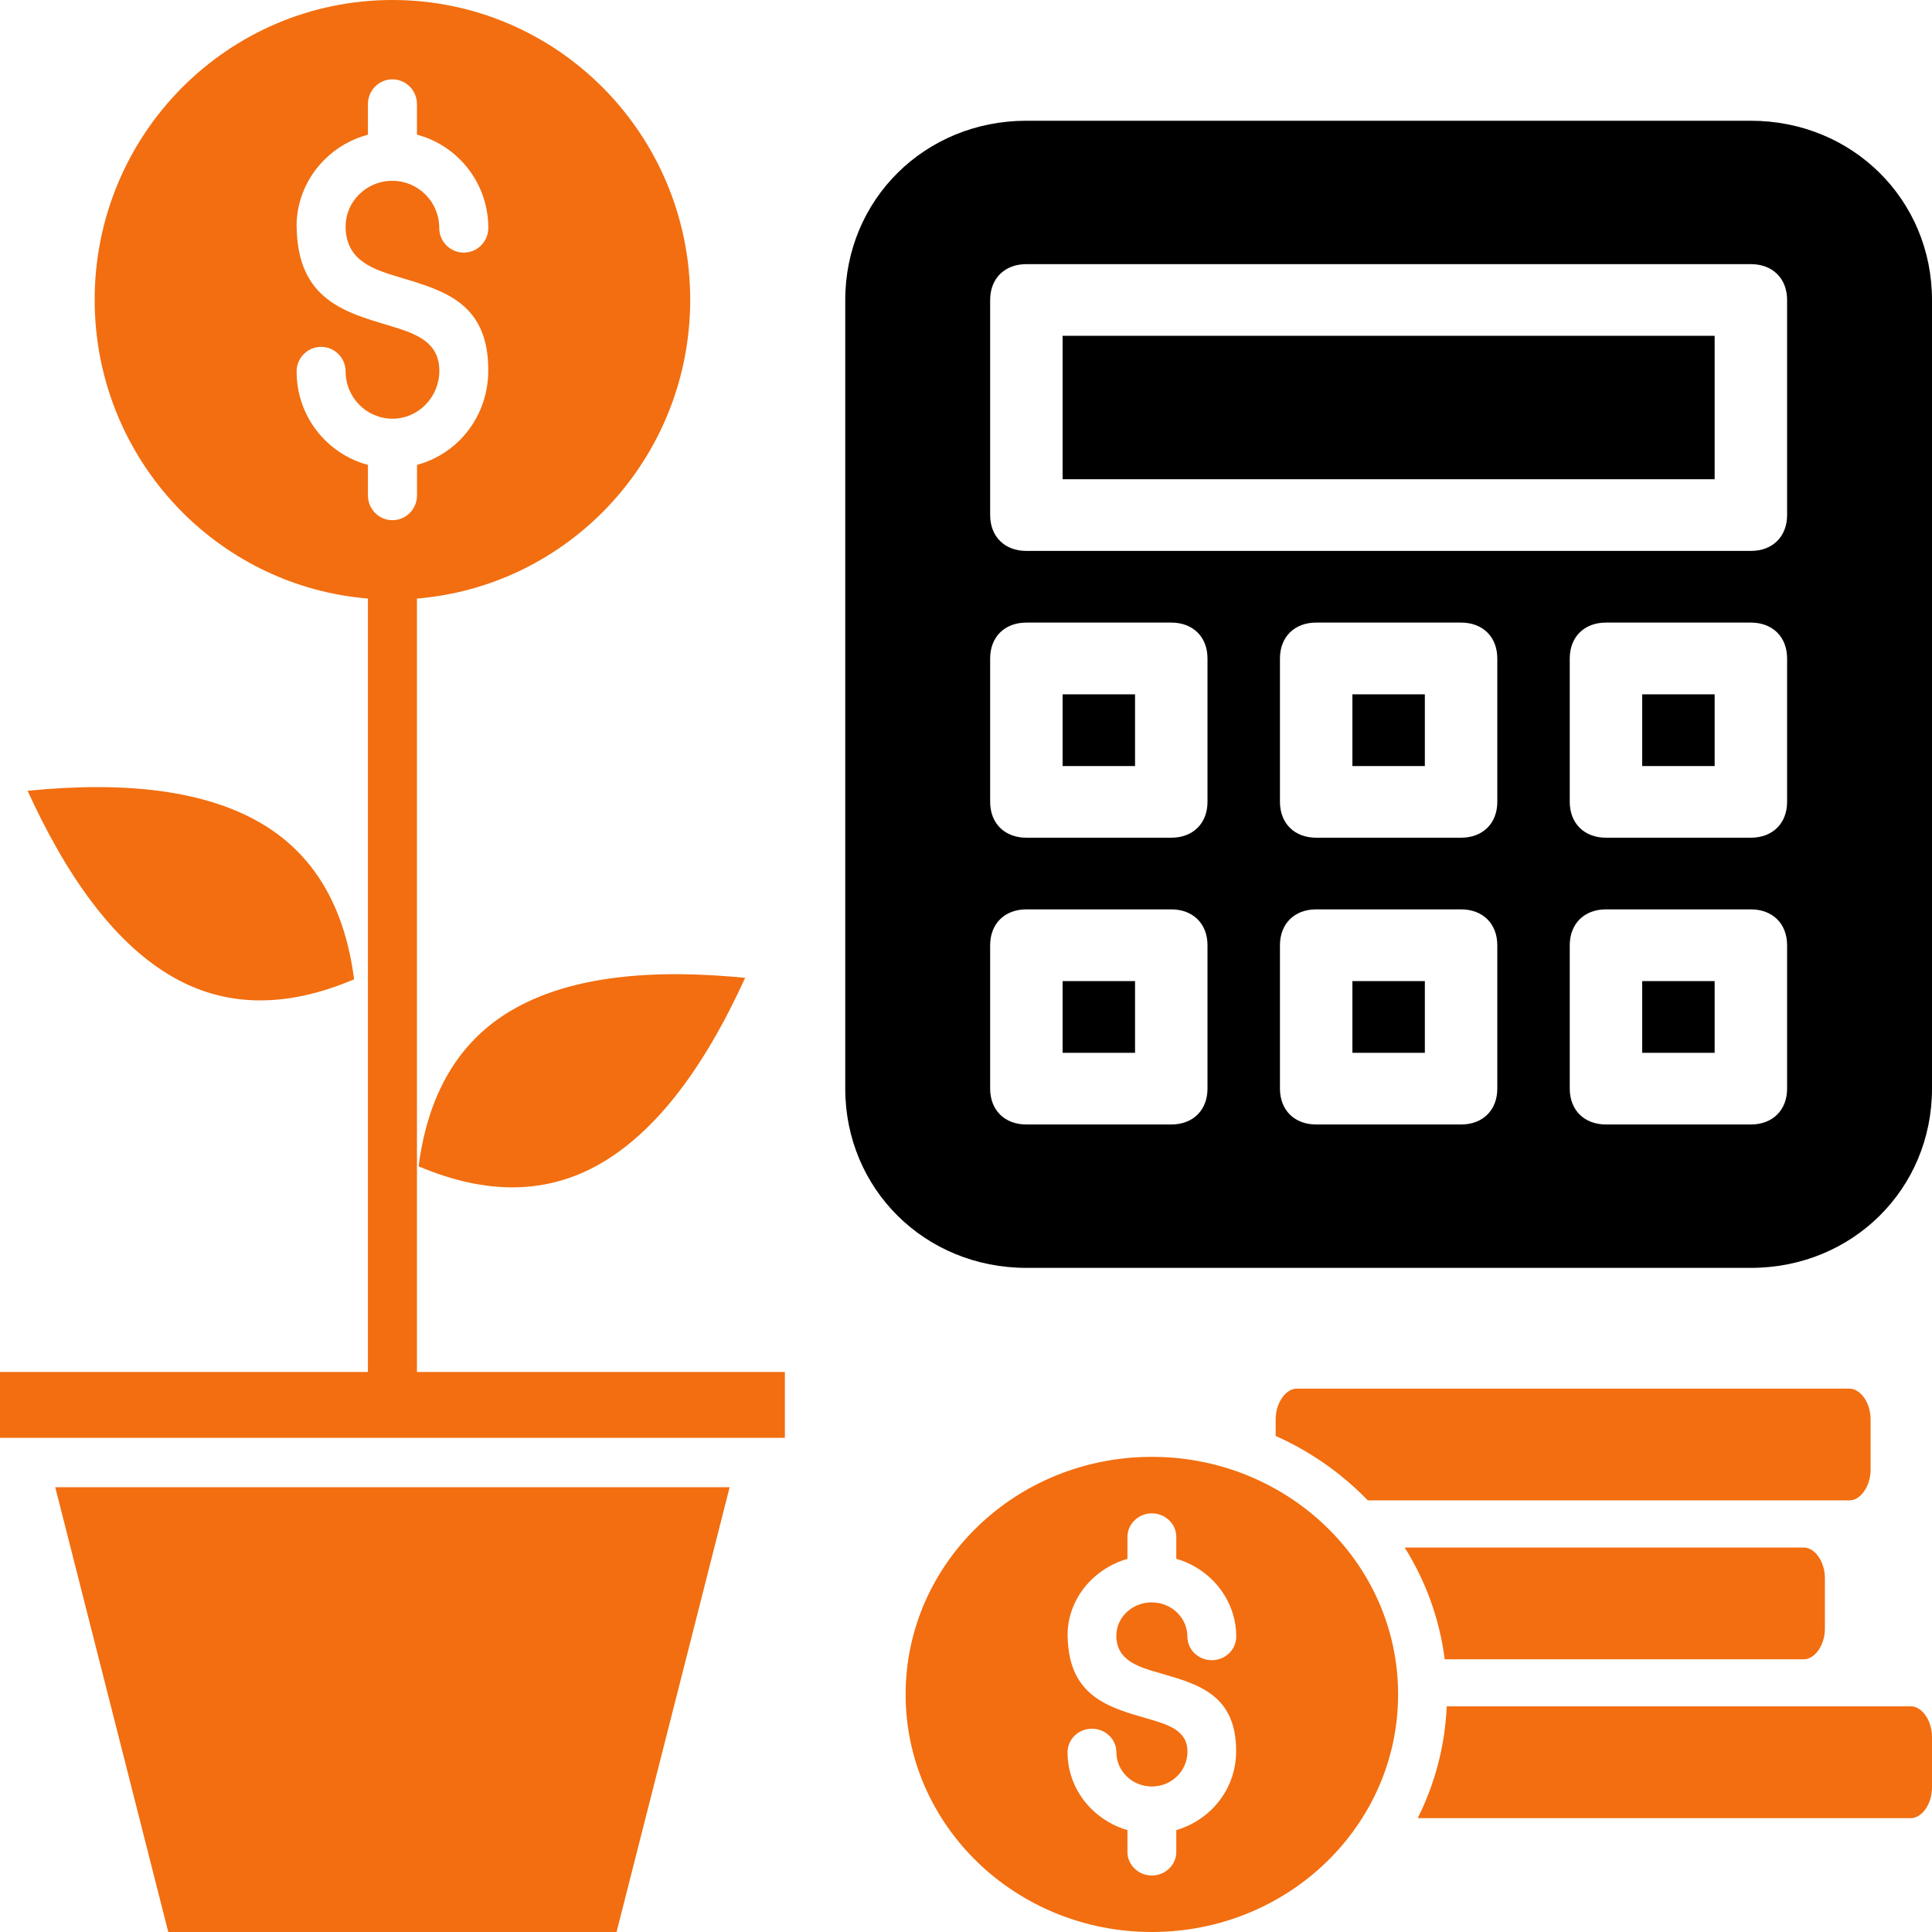 <svg width="32" height="32" viewBox="0 0 32 32" fill="none" xmlns="http://www.w3.org/2000/svg">
<path d="M27.2 11.5H28.4V12.688H27.2V11.5ZM17.6 12.688H18.8V11.5H17.6V12.688ZM17.6 17.438H18.8V16.25H17.6V17.438ZM27.2 17.438H28.4V16.25H27.2V17.438ZM17.6 7.938H28.4V5.562H17.6V7.938ZM32 4.969V18.031C32 19.694 30.68 21 29 21H17C15.32 21 14 19.694 14 18.031V4.969C14 3.306 15.32 2 17 2H29C30.68 2 32 3.306 32 4.969ZM20 15.656C20 15.3 19.76 15.062 19.4 15.062H17C16.64 15.062 16.4 15.3 16.4 15.656V18.031C16.4 18.387 16.64 18.625 17 18.625H19.4C19.76 18.625 20 18.387 20 18.031V15.656ZM20 10.906C20 10.55 19.76 10.312 19.4 10.312H17C16.64 10.312 16.4 10.55 16.4 10.906V13.281C16.4 13.637 16.64 13.875 17 13.875H19.4C19.76 13.875 20 13.637 20 13.281V10.906ZM24.8 15.656C24.8 15.3 24.56 15.062 24.2 15.062H21.8C21.44 15.062 21.2 15.3 21.2 15.656V18.031C21.2 18.387 21.44 18.625 21.8 18.625H24.2C24.56 18.625 24.8 18.387 24.8 18.031V15.656ZM24.8 10.906C24.8 10.55 24.56 10.312 24.2 10.312H21.8C21.44 10.312 21.2 10.55 21.2 10.906V13.281C21.2 13.637 21.44 13.875 21.8 13.875H24.2C24.56 13.875 24.8 13.637 24.8 13.281V10.906ZM29.6 15.656C29.6 15.3 29.36 15.062 29 15.062H26.6C26.24 15.062 26 15.3 26 15.656V18.031C26 18.387 26.24 18.625 26.6 18.625H29C29.36 18.625 29.6 18.387 29.6 18.031V15.656ZM29.6 10.906C29.6 10.55 29.36 10.312 29 10.312H26.6C26.24 10.312 26 10.55 26 10.906V13.281C26 13.637 26.24 13.875 26.6 13.875H29C29.36 13.875 29.6 13.637 29.6 13.281V10.906ZM29.6 4.969C29.6 4.612 29.36 4.375 29 4.375H17C16.64 4.375 16.4 4.612 16.4 4.969V8.531C16.4 8.887 16.64 9.125 17 9.125H29C29.36 9.125 29.6 8.887 29.6 8.531V4.969ZM22.4 12.688H23.6V11.5H22.4V12.688ZM22.4 17.438H23.6V16.25H22.4V17.438Z" fill="black"/>
<path fill-rule="evenodd" clip-rule="evenodd" d="M4.912 6.154C4.912 5.929 5.094 5.745 5.319 5.745C5.543 5.745 5.725 5.929 5.725 6.154C5.725 6.37 5.812 6.565 5.952 6.706C6.092 6.847 6.285 6.934 6.499 6.935H6.5H6.501C6.713 6.935 6.905 6.848 7.043 6.708C7.186 6.565 7.274 6.368 7.277 6.151C7.282 5.643 6.855 5.515 6.42 5.385C5.687 5.166 4.939 4.943 4.914 3.783C4.913 3.728 4.912 3.783 4.912 3.75C4.912 3.319 5.089 2.929 5.373 2.646C5.569 2.449 5.817 2.304 6.094 2.231V1.723C6.094 1.498 6.276 1.314 6.5 1.314C6.724 1.314 6.906 1.498 6.906 1.723V2.23C7.182 2.303 7.428 2.448 7.623 2.645C7.911 2.934 8.088 3.334 8.088 3.775C8.088 4.001 7.906 4.184 7.682 4.184C7.457 4.184 7.275 4.001 7.275 3.775C7.275 3.56 7.189 3.364 7.048 3.223C6.908 3.083 6.715 2.995 6.501 2.995H6.5H6.498C6.484 2.995 6.48 2.995 6.48 2.995H6.471C6.267 3.001 6.081 3.088 5.944 3.224C5.809 3.359 5.725 3.545 5.725 3.75C5.725 3.8 5.722 3.729 5.724 3.768C5.736 4.329 6.197 4.467 6.649 4.602C7.381 4.821 8.1 5.036 8.087 6.158C8.082 6.6 7.904 6.999 7.619 7.287C7.424 7.482 7.18 7.627 6.907 7.7V8.206C6.907 8.432 6.725 8.616 6.5 8.616C6.276 8.616 6.094 8.432 6.094 8.206V7.7C5.819 7.627 5.573 7.482 5.378 7.285C5.09 6.996 4.913 6.596 4.913 6.155L4.912 6.154ZM11.379 27.412L12.085 24.633H0.915L2.787 32H10.212L11.379 27.412ZM9.988 1.454C9.095 0.556 7.862 0 6.5 0C5.138 0 3.905 0.556 3.012 1.454C2.12 2.352 1.568 3.594 1.568 4.965C1.568 6.336 2.12 7.577 3.012 8.476C3.815 9.284 4.894 9.815 6.094 9.914C6.094 9.919 6.094 9.925 6.094 9.93V22.724H0V23.815H13V22.724H6.906V9.93C6.906 9.925 6.906 9.919 6.906 9.914C8.107 9.815 9.185 9.284 9.988 8.476C10.88 7.578 11.432 6.336 11.432 4.965C11.432 3.594 10.88 2.353 9.988 1.454H9.988ZM4.306 13.625C5.188 14.134 5.707 14.999 5.865 16.22L5.835 16.233C4.756 16.685 3.789 16.682 2.937 16.223C2.048 15.745 1.256 14.776 0.559 13.316C0.525 13.246 0.491 13.173 0.457 13.098C2.124 12.931 3.407 13.106 4.306 13.625ZM12.342 16.196C11.644 17.728 10.845 18.754 9.947 19.272C9.064 19.782 8.06 19.797 6.934 19.318L6.938 19.283C7.096 18.119 7.587 17.282 8.41 16.772C9.269 16.242 10.501 16.043 12.107 16.175C12.185 16.181 12.264 16.189 12.342 16.196Z" fill="#F26E10"/>
<path fill-rule="evenodd" clip-rule="evenodd" d="M17.682 29.023C17.682 28.807 17.863 28.633 18.086 28.633C18.31 28.633 18.491 28.807 18.491 29.023C18.491 29.179 18.557 29.321 18.663 29.424C18.77 29.526 18.916 29.59 19.079 29.59C19.24 29.59 19.385 29.527 19.491 29.425C19.599 29.321 19.666 29.177 19.668 29.019C19.673 28.656 19.336 28.56 18.994 28.462C18.356 28.279 17.706 28.093 17.684 27.115C17.683 27.061 17.682 27.123 17.682 27.087C17.682 26.723 17.838 26.395 18.088 26.155C18.249 26.001 18.45 25.884 18.674 25.819V25.456C18.674 25.241 18.856 25.066 19.079 25.066C19.302 25.066 19.483 25.241 19.483 25.456V25.818C19.706 25.883 19.906 26 20.066 26.155C20.319 26.399 20.476 26.736 20.476 27.108C20.476 27.323 20.294 27.498 20.071 27.498C19.848 27.498 19.667 27.323 19.667 27.108C19.667 26.951 19.601 26.809 19.494 26.707C19.388 26.604 19.241 26.541 19.079 26.541C19.067 26.541 19.063 26.541 19.063 26.541H19.052C18.899 26.546 18.759 26.609 18.657 26.707C18.555 26.805 18.491 26.939 18.491 27.088C18.491 27.137 18.489 27.06 18.489 27.101C18.499 27.509 18.863 27.613 19.221 27.715C19.859 27.898 20.485 28.077 20.474 29.026C20.469 29.399 20.313 29.735 20.062 29.977C19.902 30.131 19.704 30.248 19.483 30.313V30.674C19.483 30.889 19.302 31.064 19.078 31.064C18.855 31.064 18.674 30.889 18.674 30.674V30.313C18.451 30.248 18.252 30.13 18.091 29.975C17.838 29.732 17.682 29.395 17.682 29.023ZM21.963 25.283C21.572 24.905 21.102 24.605 20.579 24.405L20.573 24.402C20.11 24.227 19.606 24.13 19.079 24.13C17.952 24.13 16.933 24.57 16.195 25.282C15.457 25.994 15 26.978 15 28.065C15 29.152 15.457 30.135 16.195 30.848C16.933 31.56 17.952 32 19.079 32C20.205 32 21.225 31.56 21.963 30.848C22.701 30.135 23.157 29.152 23.157 28.065C23.157 26.978 22.701 25.995 21.963 25.283ZM22.655 24.851C22.616 24.81 22.576 24.77 22.535 24.731C22.13 24.341 21.655 24.018 21.129 23.784V23.512C21.129 23.354 21.18 23.216 21.261 23.119C21.322 23.045 21.399 23 21.478 23H30.634C30.713 23 30.79 23.046 30.852 23.119C30.932 23.215 30.983 23.354 30.983 23.512V24.339C30.983 24.496 30.932 24.635 30.852 24.732C30.79 24.806 30.713 24.851 30.634 24.851H22.655ZM23.929 27.483H29.878C29.956 27.483 30.034 27.437 30.095 27.364C30.176 27.267 30.226 27.128 30.226 26.971V26.144C30.226 25.986 30.176 25.847 30.095 25.75C30.034 25.677 29.956 25.632 29.878 25.632H23.266C23.612 26.185 23.844 26.812 23.929 27.483ZM23.482 30.114H31.652C31.73 30.114 31.808 30.068 31.869 29.995C31.95 29.898 32 29.759 32 29.601V28.774C32 28.617 31.95 28.478 31.869 28.381C31.808 28.308 31.73 28.262 31.652 28.262H23.962C23.934 28.924 23.764 29.55 23.482 30.114Z" fill="#F26E10"/>
</svg>
